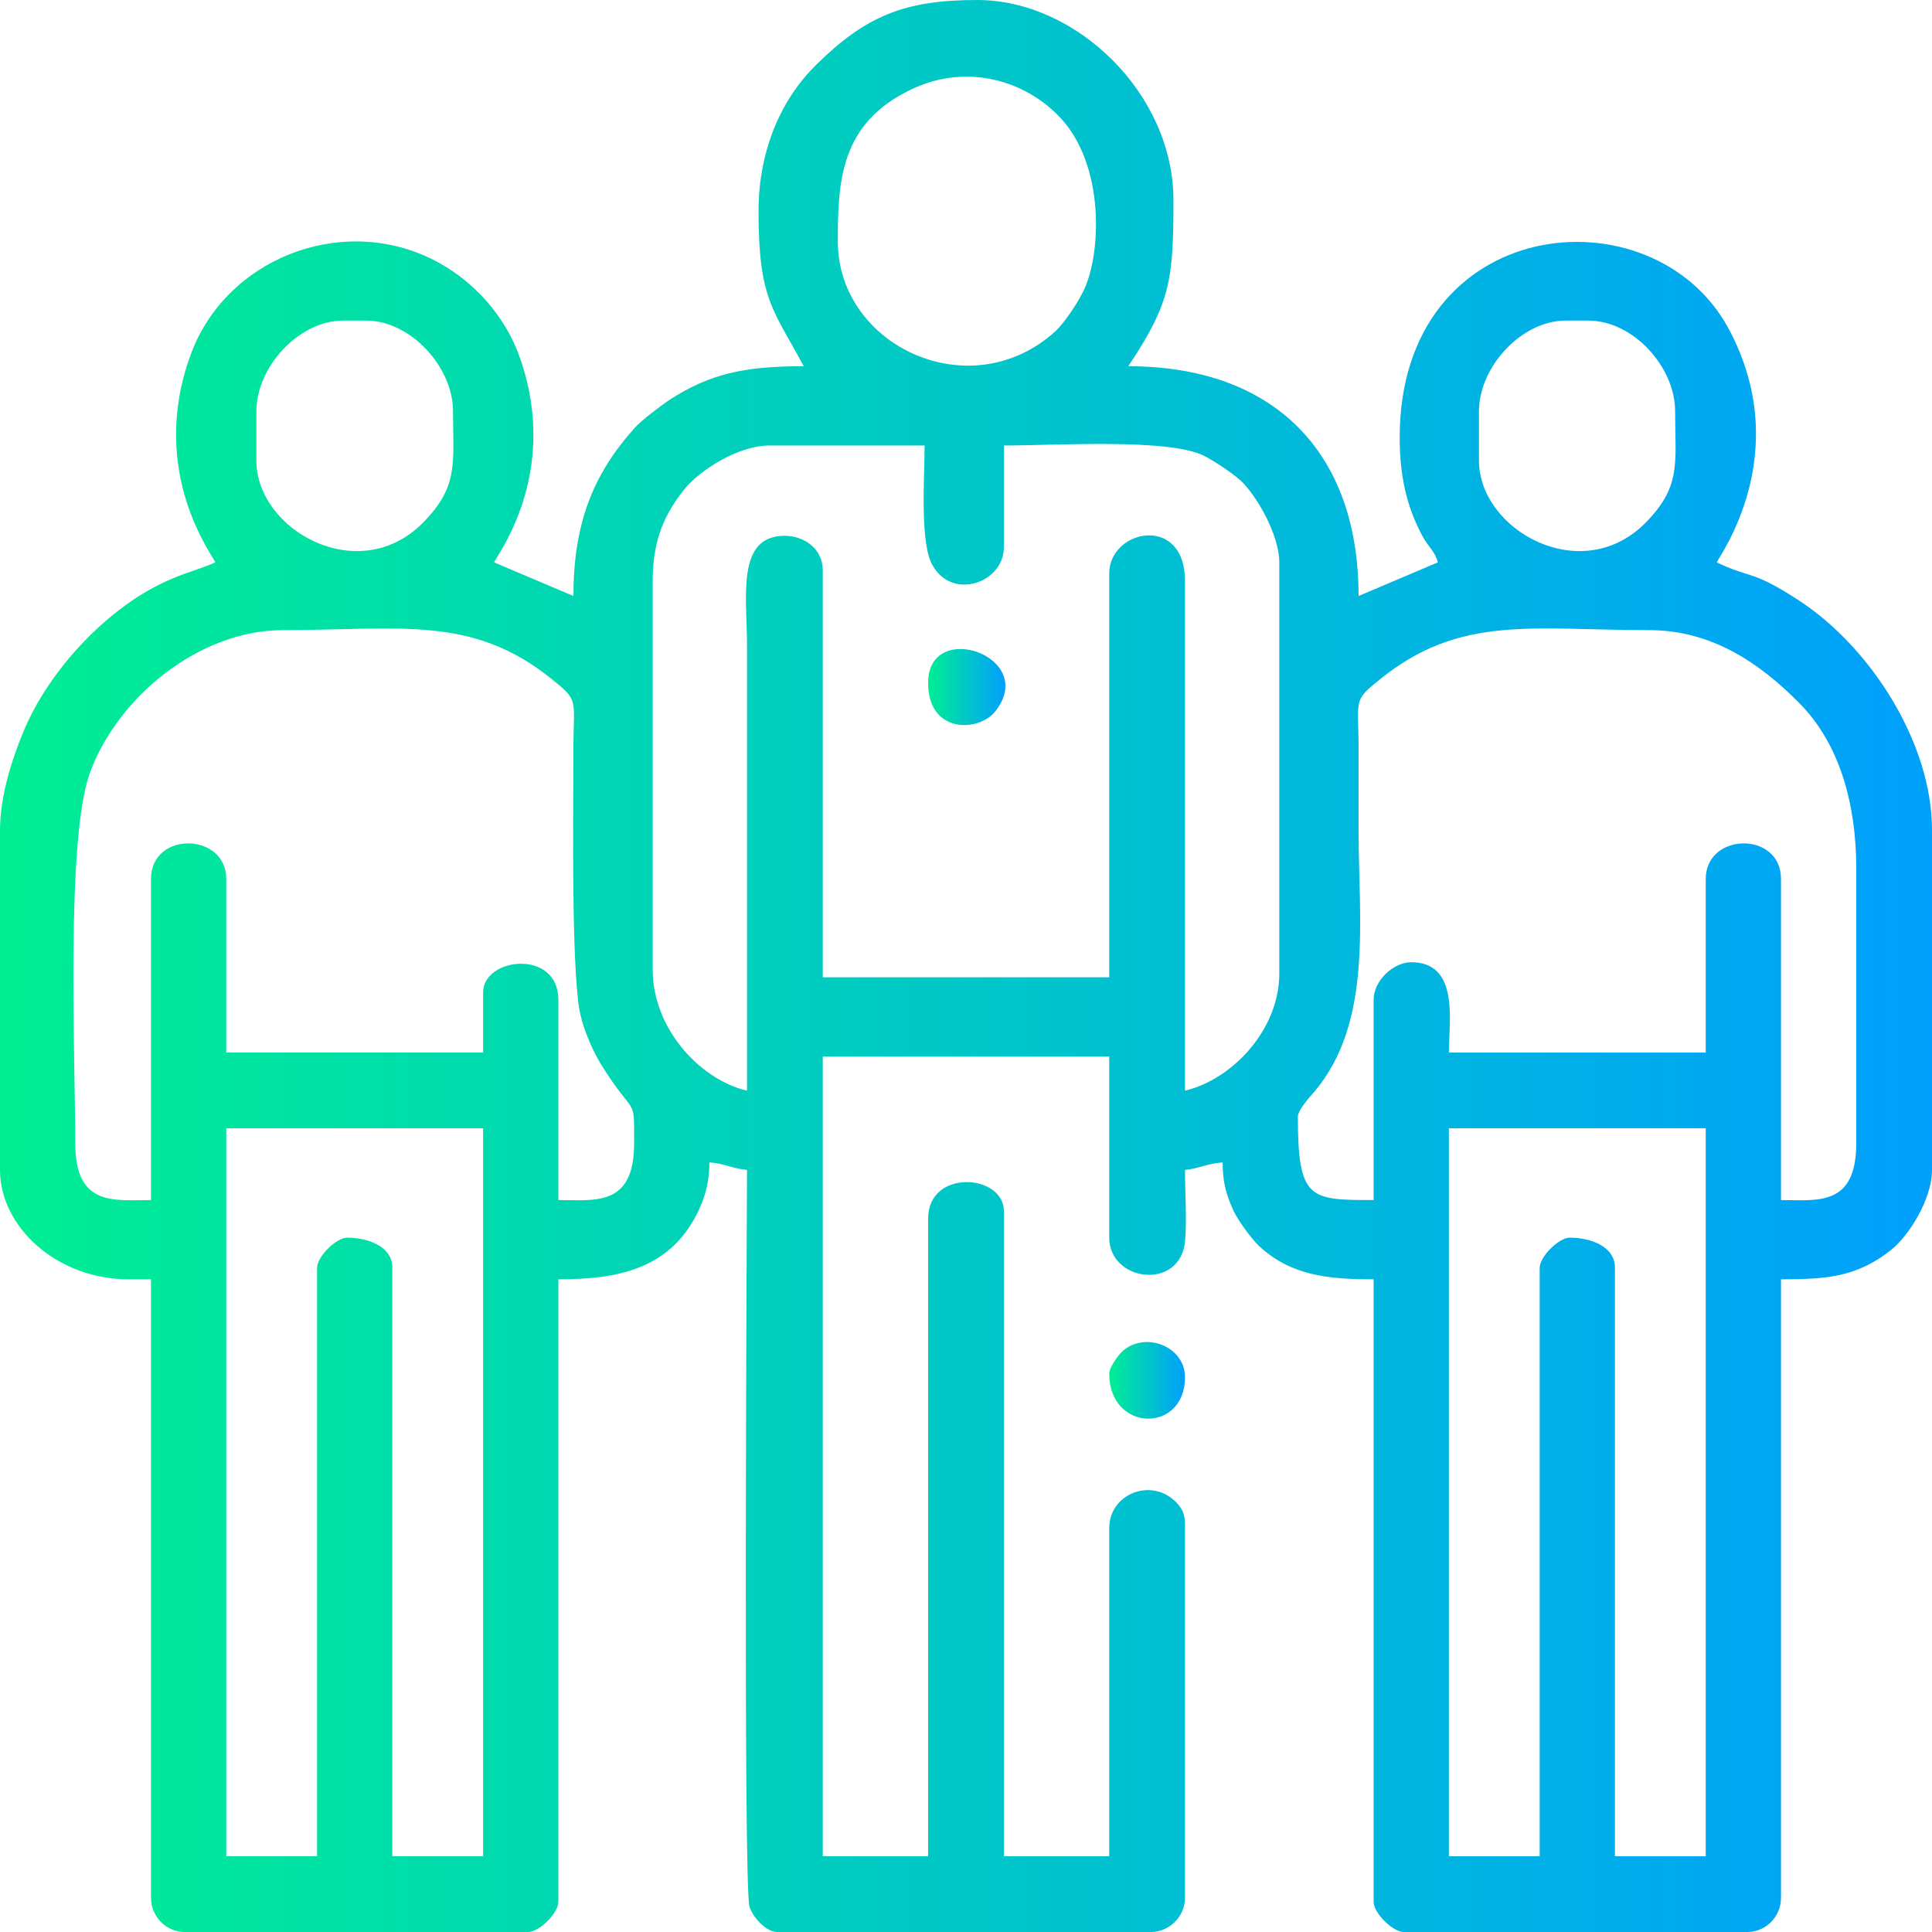 <?xml version="1.0" encoding="UTF-8"?>
<!DOCTYPE svg PUBLIC "-//W3C//DTD SVG 1.0//EN" "http://www.w3.org/TR/2001/REC-SVG-20010904/DTD/svg10.dtd">
<!-- Creator: CorelDRAW 2018 (64 Bit) -->
<svg xmlns="http://www.w3.org/2000/svg" xml:space="preserve" width="200px" height="200px" version="1.0" shape-rendering="geometricPrecision" text-rendering="geometricPrecision" image-rendering="optimizeQuality" fill-rule="evenodd" clip-rule="evenodd"
viewBox="0 0 38.51 38.51"
 xmlns:xlink="http://www.w3.org/1999/xlink">
 <defs>
    <linearGradient id="id0" gradientUnits="userSpaceOnUse" x1="0" y1="19.25" x2="38.51" y2="19.25">
     <stop offset="0" stop-opacity="1" stop-color="#00EE93"/>
     <stop offset="1" stop-opacity="1" stop-color="#00A0FC"/>
    </linearGradient>
    <linearGradient id="id1" gradientUnits="userSpaceOnUse" x1="18.5" y1="13.69" x2="20.04" y2="13.69">
     <stop offset="0" stop-opacity="1" stop-color="#00EE93"/>
     <stop offset="1" stop-opacity="1" stop-color="#00A0FC"/>
    </linearGradient>
    <linearGradient id="id2" gradientUnits="userSpaceOnUse" x1="22.11" y1="27.51" x2="23.62" y2="27.51">
     <stop offset="0" stop-opacity="1" stop-color="#00EE93"/>
     <stop offset="1" stop-opacity="1" stop-color="#00A0FC"/>
    </linearGradient>
 </defs>
 <g id="Camada_x0020_1">
  <g id="_2712028867216">
   <path fill="url(#id0)" d="M30.69 25.27l0 11.73 -1.81 0 0 -14.51 5.12 0 0 14.51 -1.81 0 0 -11.73c0,-0.43 -0.49,-0.6 -0.9,-0.6 -0.22,0 -0.6,0.38 -0.6,0.6zm7.82 -8.73l0 6.78c0,0.59 -0.47,1.32 -0.81,1.59 -0.69,0.55 -1.3,0.59 -2.2,0.59l0 12.33c0,0.37 -0.3,0.68 -0.67,0.68l-6.85 0c-0.22,0 -0.6,-0.38 -0.6,-0.6l0 -12.41c-0.9,0 -1.64,-0.07 -2.28,-0.66 -0.15,-0.14 -0.42,-0.51 -0.51,-0.7 -0.13,-0.29 -0.22,-0.54 -0.22,-0.97 -0.3,0.02 -0.46,0.12 -0.75,0.15 0,0.41 0.04,1.04 0,1.43 -0.1,0.98 -1.51,0.8 -1.51,-0.08l0 -3.61 -5.71 0 0 15.94 2.1 0 0 -12.71c0,-1 1.51,-0.89 1.51,-0.15l0 12.86 2.1 0 0 -6.54c0,-0.69 0.85,-1.02 1.34,-0.51 0.11,0.12 0.17,0.22 0.17,0.44l0 7.44c0,0.37 -0.31,0.68 -0.68,0.68l-7.45 0c-0.22,0 -0.48,-0.29 -0.55,-0.5 -0.13,-0.38 -0.05,-14.17 -0.05,-14.69 -0.3,-0.03 -0.45,-0.13 -0.75,-0.15 0,0.42 -0.1,0.73 -0.25,1.03 -0.56,1.1 -1.58,1.3 -2.76,1.3l0 12.41c0,0.22 -0.38,0.6 -0.6,0.6l-6.85 0c-0.37,0 -0.67,-0.31 -0.67,-0.68l0 -12.33 -0.45 0c-1.42,0 -2.56,-1.04 -2.56,-2.18l0 -6.77c0,-0.7 0.25,-1.44 0.46,-1.95 0.51,-1.25 1.73,-2.55 2.96,-3.06 0.29,-0.13 0.61,-0.21 0.87,-0.33 -0.03,-0.12 -1.34,-1.78 -0.5,-4.11 0.68,-1.92 2.97,-2.84 4.81,-1.94 0.82,0.4 1.48,1.14 1.77,1.99 0.8,2.31 -0.48,3.93 -0.52,4.06l1.58 0.67c0,-1.39 0.36,-2.4 1.23,-3.36 0.1,-0.12 0.52,-0.44 0.67,-0.54 0.84,-0.55 1.56,-0.68 2.69,-0.68 -0.6,-1.13 -0.9,-1.31 -0.9,-3.09 0,-1.27 0.49,-2.27 1.14,-2.91 1,-0.99 1.78,-1.3 3.22,-1.3 1.98,0 3.91,1.87 3.91,3.99 0,1.59 -0.06,2.05 -0.9,3.31 2.9,0 4.59,1.71 4.59,4.58l1.58 -0.67c-0.06,-0.23 -0.18,-0.29 -0.31,-0.53 -0.32,-0.6 -0.45,-1.21 -0.45,-1.96 0,-4.46 5.04,-4.96 6.55,-2.18 1.35,2.5 -0.2,4.57 -0.23,4.67 0.69,0.33 0.69,0.14 1.64,0.76 1.45,0.95 2.65,2.86 2.65,4.57zm-32.19 8.73l0 11.73 -1.81 0 0 -14.51 5.12 0 0 14.51 -1.81 0 0 -11.73c0,-0.43 -0.49,-0.6 -0.9,-0.6 -0.22,0 -0.6,0.38 -0.6,0.6zm27.68 -7.75l0 3.46 -5.12 0c0,-0.6 0.22,-1.8 -0.75,-1.8 -0.36,0 -0.75,0.37 -0.75,0.75l0 3.99c-1.27,0 -1.51,0 -1.51,-1.66 0,-0.13 0.23,-0.39 0.33,-0.5 1.17,-1.39 0.88,-3.43 0.88,-5.21 0,-0.58 0,-1.16 0,-1.73 -0.01,-0.89 -0.1,-0.86 0.44,-1.29 1.59,-1.28 3.03,-0.97 5.35,-0.97 1.25,0 2.21,0.66 2.99,1.45 0.83,0.83 1.14,2.06 1.14,3.29l0 5.49c0,1.27 -0.78,1.13 -1.5,1.13l0 -6.4c0,-0.96 -1.5,-0.93 -1.5,0zm-30.99 0l0 6.4c-0.73,0 -1.51,0.14 -1.51,-1.13 0,-1.71 -0.19,-6.05 0.29,-7.38 0.56,-1.53 2.19,-2.85 3.85,-2.85 2.31,0 3.76,-0.31 5.35,0.97 0.54,0.43 0.45,0.4 0.44,1.29 0,1.43 -0.04,3.88 0.09,5.1 0.04,0.45 0.25,0.94 0.45,1.28 0.7,1.13 0.67,0.59 0.67,1.59 0,1.27 -0.78,1.13 -1.51,1.13l0 -3.99c0,-1.02 -1.5,-0.85 -1.5,-0.15l0 1.2 -5.12 0 0 -3.46c0,-0.93 -1.5,-0.96 -1.5,0zm11.88 4.22c-0.94,-0.22 -1.88,-1.24 -1.88,-2.41l0 -7.75c0,-0.84 0.25,-1.35 0.64,-1.84 0.31,-0.37 1.06,-0.86 1.69,-0.86l3.09 0c0,0.64 -0.1,1.95 0.16,2.39 0.4,0.71 1.42,0.34 1.42,-0.36l0 -2.03c1.04,0 3.3,-0.15 4,0.21 0.21,0.11 0.54,0.33 0.71,0.48 0.31,0.28 0.78,1.08 0.78,1.64l0 8.19c0,1.14 -0.95,2.12 -1.88,2.34l0 -10.16c0,-1.34 -1.51,-1.03 -1.51,-0.15l0 8.05 -5.71 0 0 -8.12c0,-0.42 -0.37,-0.68 -0.76,-0.68 -0.97,0 -0.75,1.22 -0.75,2.18l0 8.88zm14.59 -12.56l0 -0.98c0,-0.89 0.85,-1.81 1.73,-1.81l0.45 0c0.89,0 1.73,0.92 1.73,1.81 0,1.05 0.13,1.5 -0.61,2.24 -1.28,1.26 -3.3,0.12 -3.3,-1.26zm-24.37 0l0 -0.98c0,-0.89 0.85,-1.81 1.73,-1.81l0.46 0c0.88,0 1.73,0.92 1.73,1.81 0,1.05 0.12,1.5 -0.62,2.24 -1.28,1.26 -3.3,0.12 -3.3,-1.26zm11.59 -4.37c0,-1.2 0.05,-2.36 1.47,-3.03 1.02,-0.49 2.15,-0.23 2.88,0.48 0.01,0.01 0.03,0.03 0.04,0.04 0.97,0.97 0.86,2.86 0.48,3.55 -0.11,0.22 -0.36,0.59 -0.53,0.75 -1.69,1.54 -4.34,0.3 -4.34,-1.79z"/>
   <path fill="url(#id1)" d="M18.5 13.61c0,1.02 1,0.98 1.33,0.58 0.89,-1.1 -1.33,-1.87 -1.33,-0.58z"/>
   <path fill="url(#id2)" d="M22.11 27.38c0,1.17 1.51,1.2 1.51,0.07 0,-0.6 -0.76,-0.91 -1.22,-0.54 -0.09,0.07 -0.29,0.34 -0.29,0.47z"/>
  </g>
 </g>
</svg>
